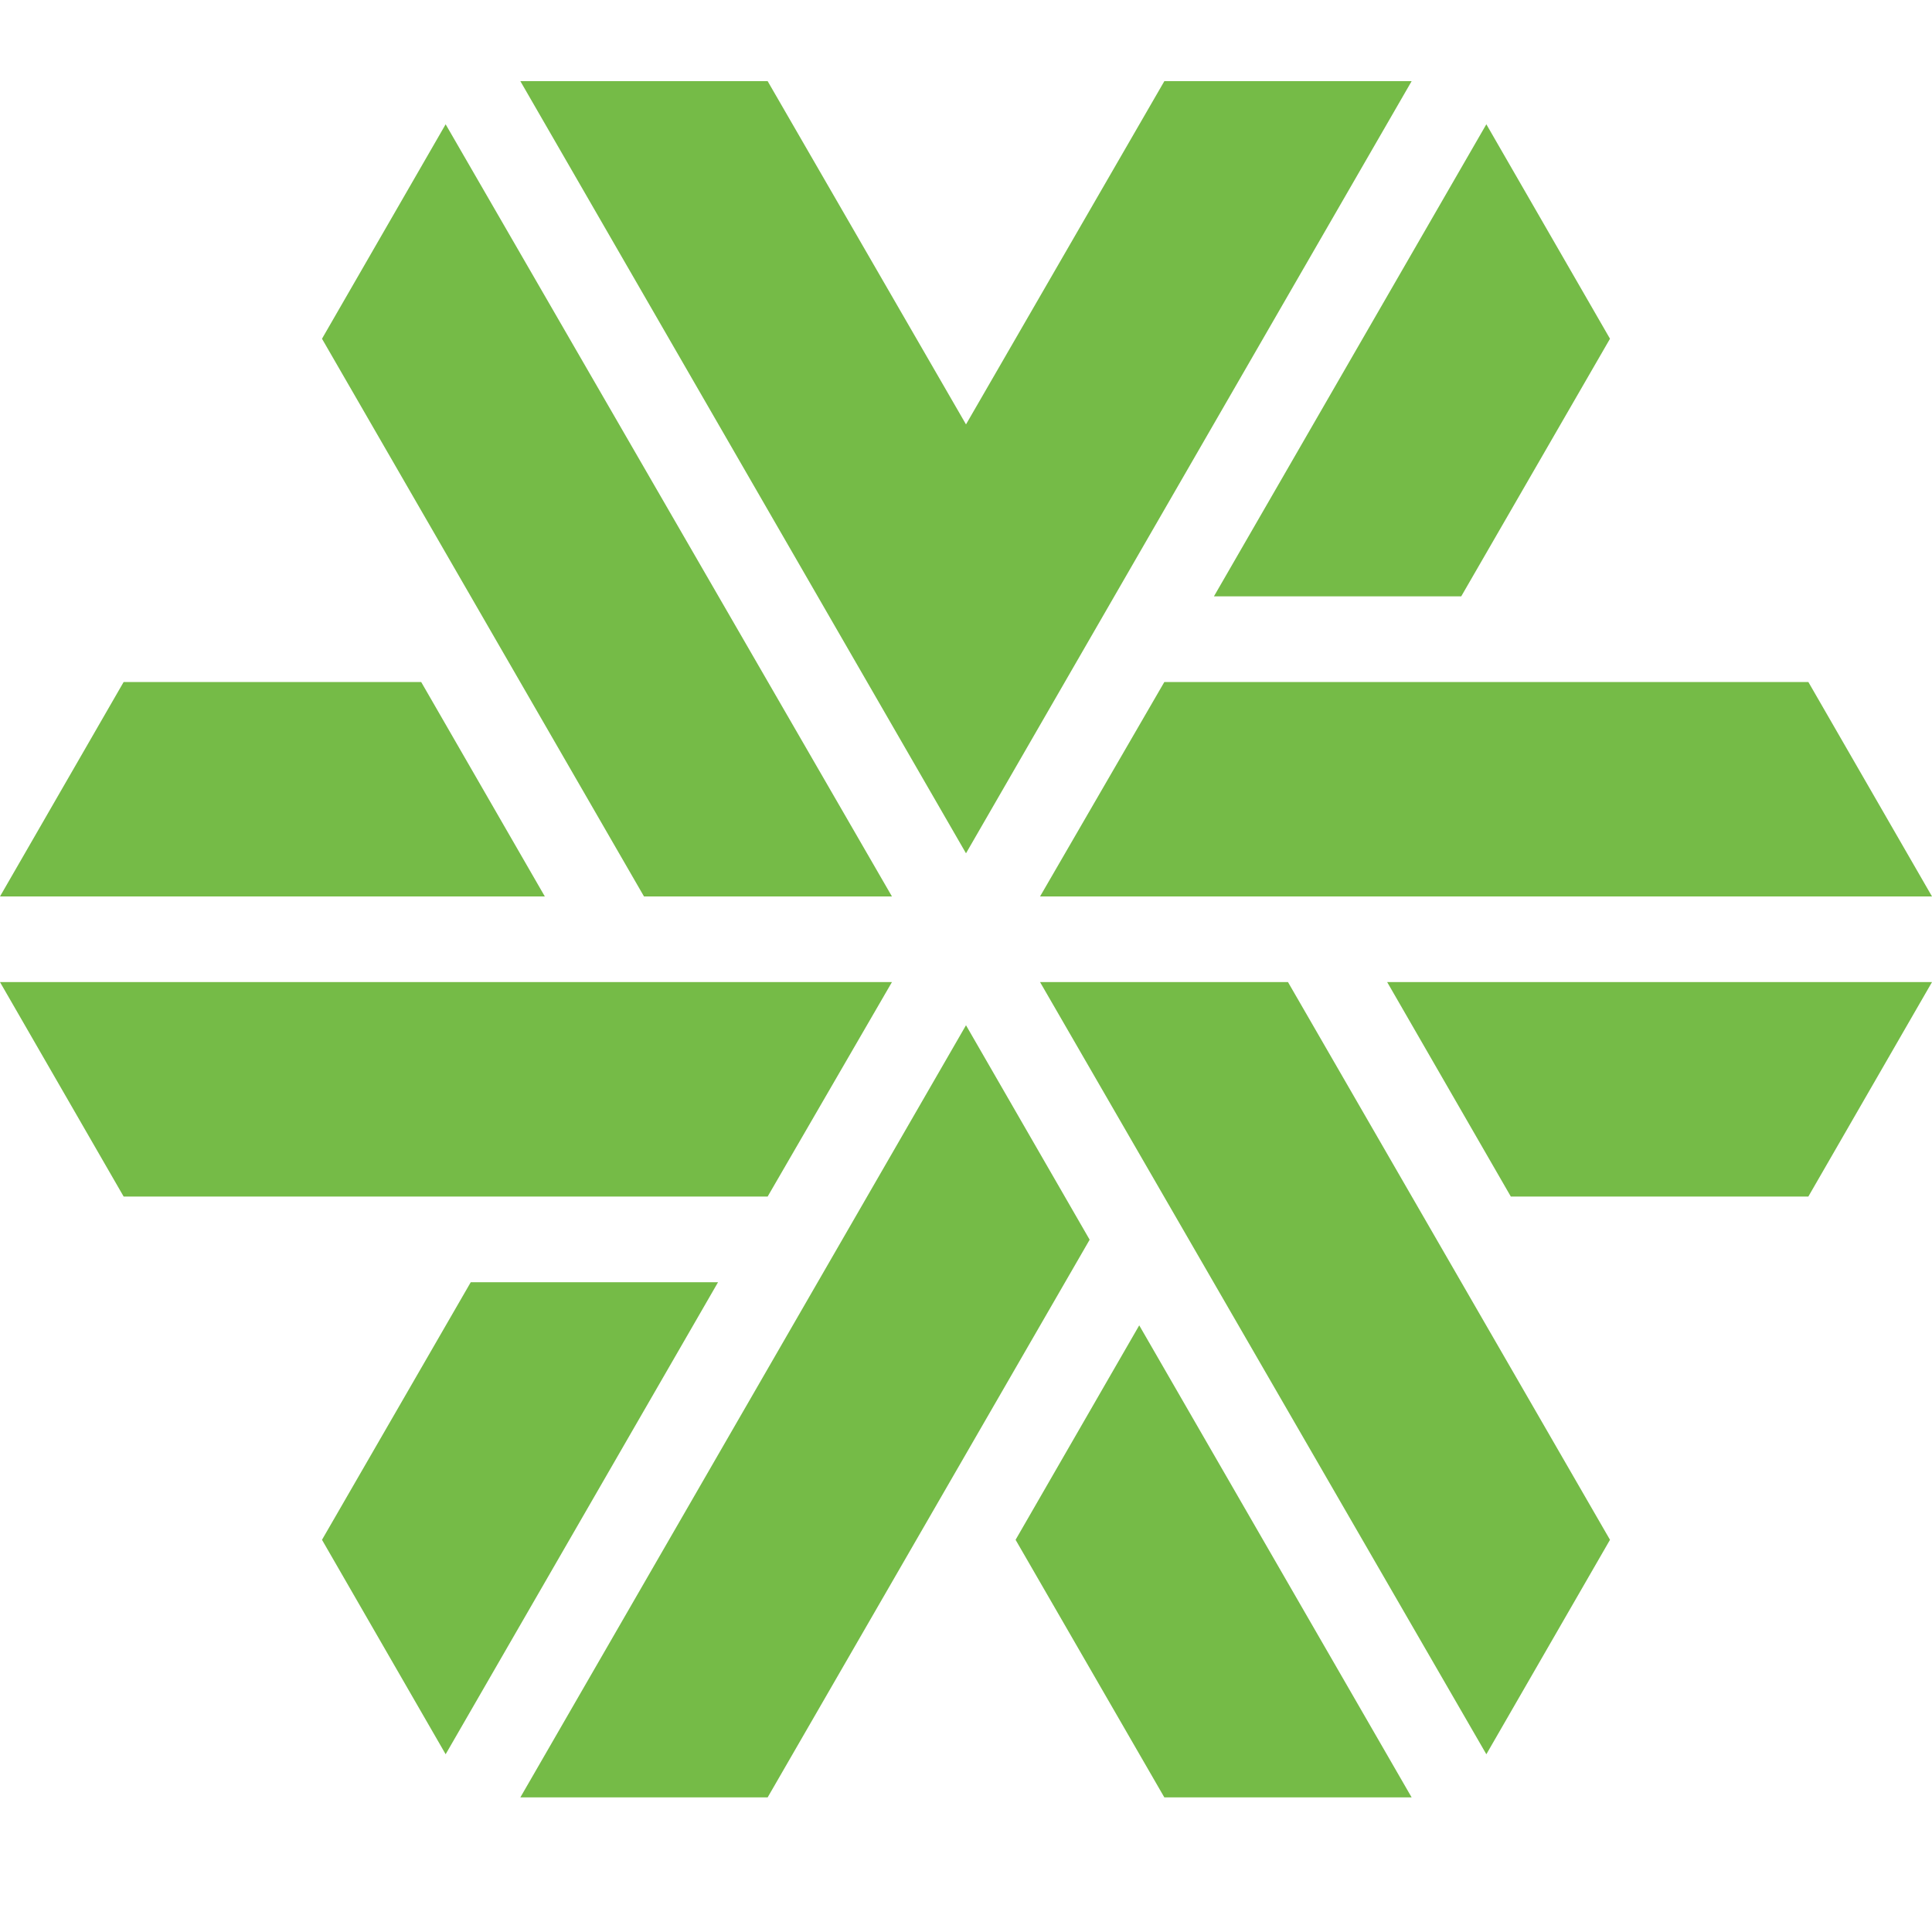 <?xml version="1.0" encoding="UTF-8"?> <svg xmlns="http://www.w3.org/2000/svg" width="220" height="220" viewBox="0 0 220 220" fill="none"> <path d="M118.433 102.08H220L205.92 77.66H132.586L118.433 102.08Z" fill="#75BB47"></path> <path d="M157.96 111.833L172.04 136.253H205.92L220 111.833H157.96Z" fill="#75BB47"></path> <path d="M101.567 111.833H0L14.08 136.253H87.413L101.567 111.833Z" fill="#75BB47"></path> <path d="M47.96 77.66H14.08L0 102.08H62.04L47.96 77.66Z" fill="#75BB47"></path> <path d="M166.393 67.907L183.333 38.573L169.253 14.153L138.233 67.907H166.393Z" fill="#75BB47"></path> <path d="M110 116.747L59.253 204.673H87.413L124.08 141.167L110 116.747Z" fill="#75BB47"></path> <path d="M53.606 146.007L36.666 175.34L50.746 199.76L81.766 146.007H53.606Z" fill="#75BB47"></path> <path d="M101.567 102.08L50.746 14.153L36.666 38.573L73.333 102.08H101.567Z" fill="#75BB47"></path> <path d="M115.646 175.34L132.586 204.673H160.746L129.726 150.92L115.646 175.34Z" fill="#75BB47"></path> <path d="M118.433 111.833L169.253 199.76L183.333 175.34L146.666 111.833H118.433Z" fill="#75BB47"></path> <path d="M160.747 9.24H132.587L110 48.327L87.413 9.24H59.253L110 97.167L160.747 9.24Z" fill="#75BB47"></path> </svg> 